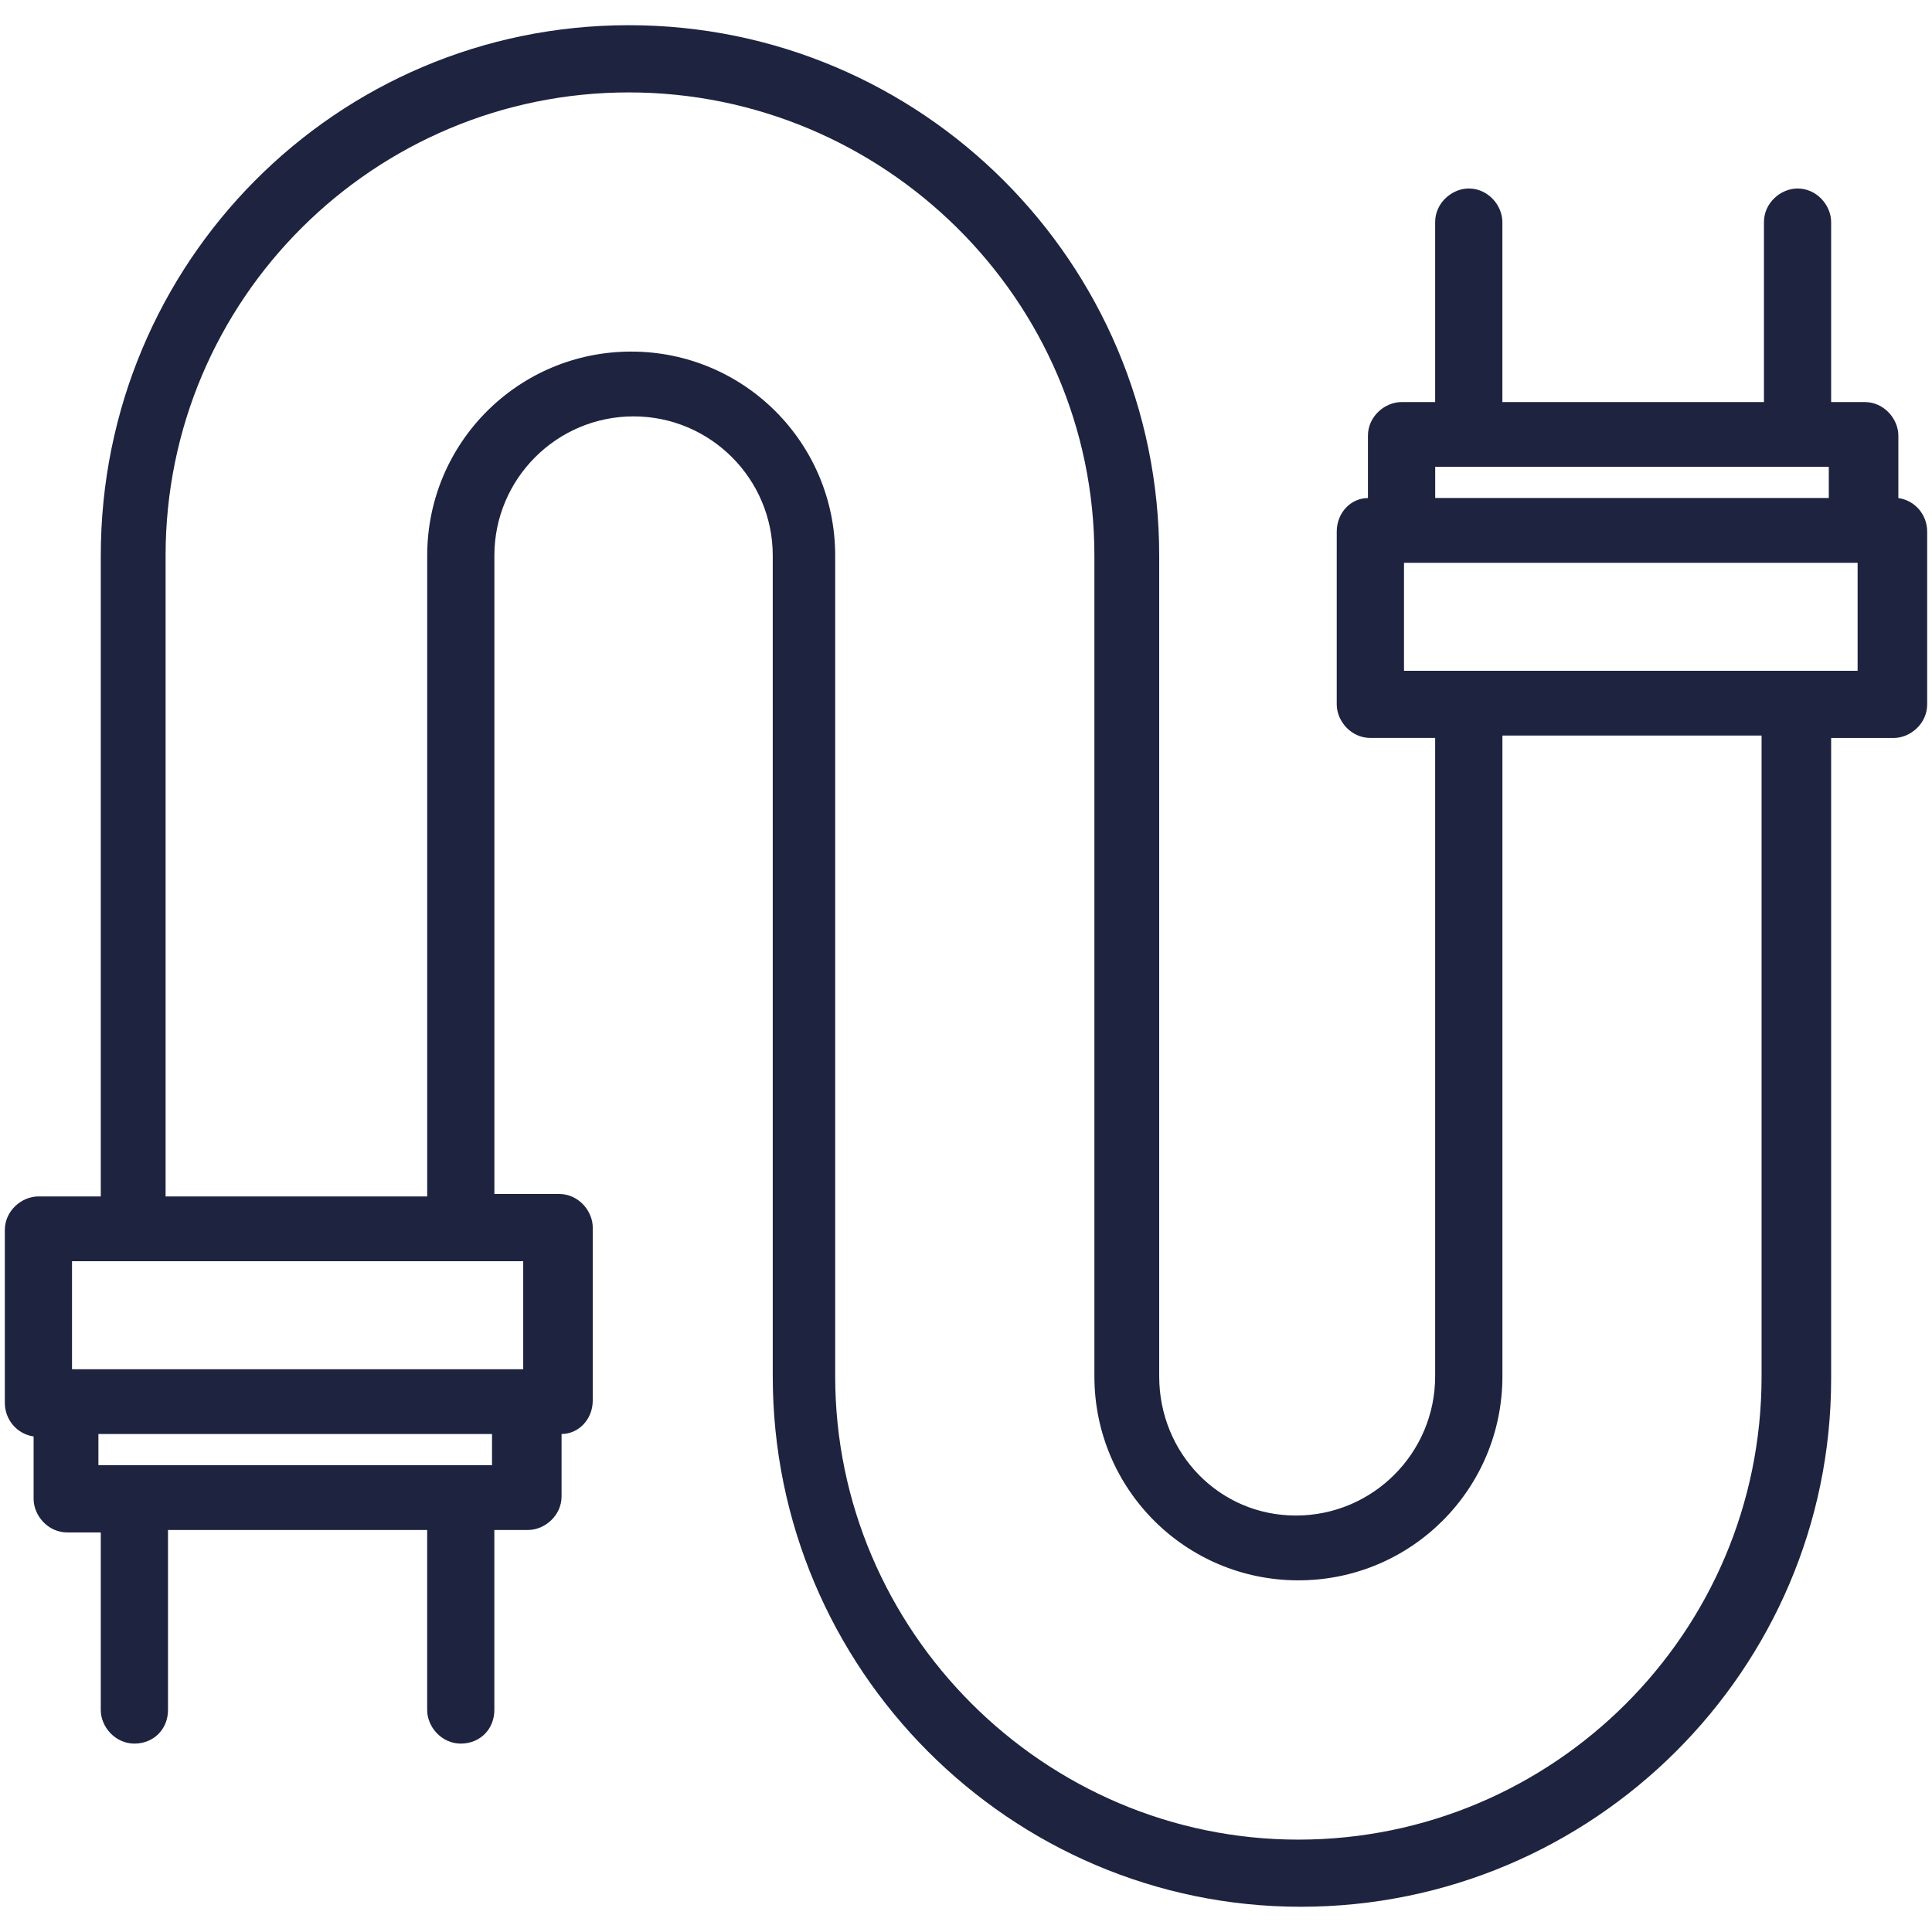 <?xml version="1.0" encoding="utf-8"?>
<!-- Generator: Adobe Illustrator 16.0.0, SVG Export Plug-In . SVG Version: 6.00 Build 0)  -->
<!DOCTYPE svg PUBLIC "-//W3C//DTD SVG 1.1//EN" "http://www.w3.org/Graphics/SVG/1.1/DTD/svg11.dtd">
<svg version="1.1" id="Layer_1" xmlns="http://www.w3.org/2000/svg" xmlns:xlink="http://www.w3.org/1999/xlink" x="0px" y="0px"
	 width="48px" height="48px" viewBox="0 0 48 48" enable-background="new 0 0 48 48" xml:space="preserve">
<g id="pipes" transform="translate(0 75.36) rotate(-90)">
	<g id="Groupe_502" transform="translate(0)">
		<path id="Tracé_1048" fill="#1E233F" d="M41.165,28.8h20.392c7.274,0,13.177-5.903,13.177-13.177S68.831,2.504,61.557,2.504
			H45.635v-1.55c0-0.417-0.357-0.834-0.834-0.834l0,0h-4.293c-0.418,0-0.775,0.298-0.836,0.715h-1.549
			c-0.418,0-0.836,0.358-0.836,0.835l0,0v0.834h-4.412c-0.418,0-0.834,0.358-0.834,0.835s0.357,0.835,0.834,0.835l0,0h4.473v6.439
			h-4.473c-0.418,0-0.834,0.358-0.834,0.835s0.357,0.834,0.834,0.834h4.473v0.835c0,0.417,0.357,0.835,0.834,0.835l0,0h1.551
			c0,0.417,0.357,0.775,0.834,0.775h4.293c0.418,0,0.836-0.357,0.836-0.834l0,0v-1.61h15.861c1.908,0,3.458,1.55,3.458,3.458
			s-1.55,3.458-3.458,3.458l0,0H41.165c-7.275,0-13.178,5.902-13.178,13.118c0,7.274,5.902,13.177,13.117,13.177l0,0h15.921v1.551
			c0,0.418,0.357,0.835,0.834,0.835l0,0h4.293c0.417,0,0.775-0.298,0.834-0.716h1.55c0.417,0,0.835-0.357,0.835-0.834v-0.836h4.472
			c0.417,0,0.834-0.357,0.834-0.834c0-0.418-0.357-0.835-0.834-0.835h-4.472v-6.499h4.472c0.417,0,0.834-0.357,0.834-0.835
			c0-0.417-0.357-0.835-0.834-0.835h-4.472v-0.834c0-0.418-0.358-0.836-0.835-0.836l0,0h-1.55c0-0.417-0.357-0.775-0.834-0.775
			H57.86c-0.417,0-0.834,0.358-0.834,0.836l0,0v1.609h-15.86c-1.908,0-3.459-1.551-3.459-3.459
			C37.706,30.291,39.256,28.8,41.165,28.8z M39.733,12.224h-0.775V3.28V2.445h0.775V12.224z M44.026,12.999h-2.684V1.789h2.684
			V12.999z M62.987,35.657h0.775v9.779h-0.775V35.657z M58.694,34.882h2.683v11.27h-2.683V34.882z M41.165,37.327h15.92v6.439
			h-15.92c-6.381,0-11.51-5.188-11.51-11.508s5.188-11.508,11.51-11.508h20.392c2.802,0,5.068-2.266,5.068-5.068
			c0-2.802-2.266-5.068-5.068-5.068H45.635v-6.5h15.921c6.38,0,11.508,5.188,11.508,11.508S67.937,27.19,61.557,27.19l0,0H41.165
			c-2.803,0-5.068,2.266-5.068,5.068S38.362,37.327,41.165,37.327L41.165,37.327z"/>
	</g>
</g>
</svg>
